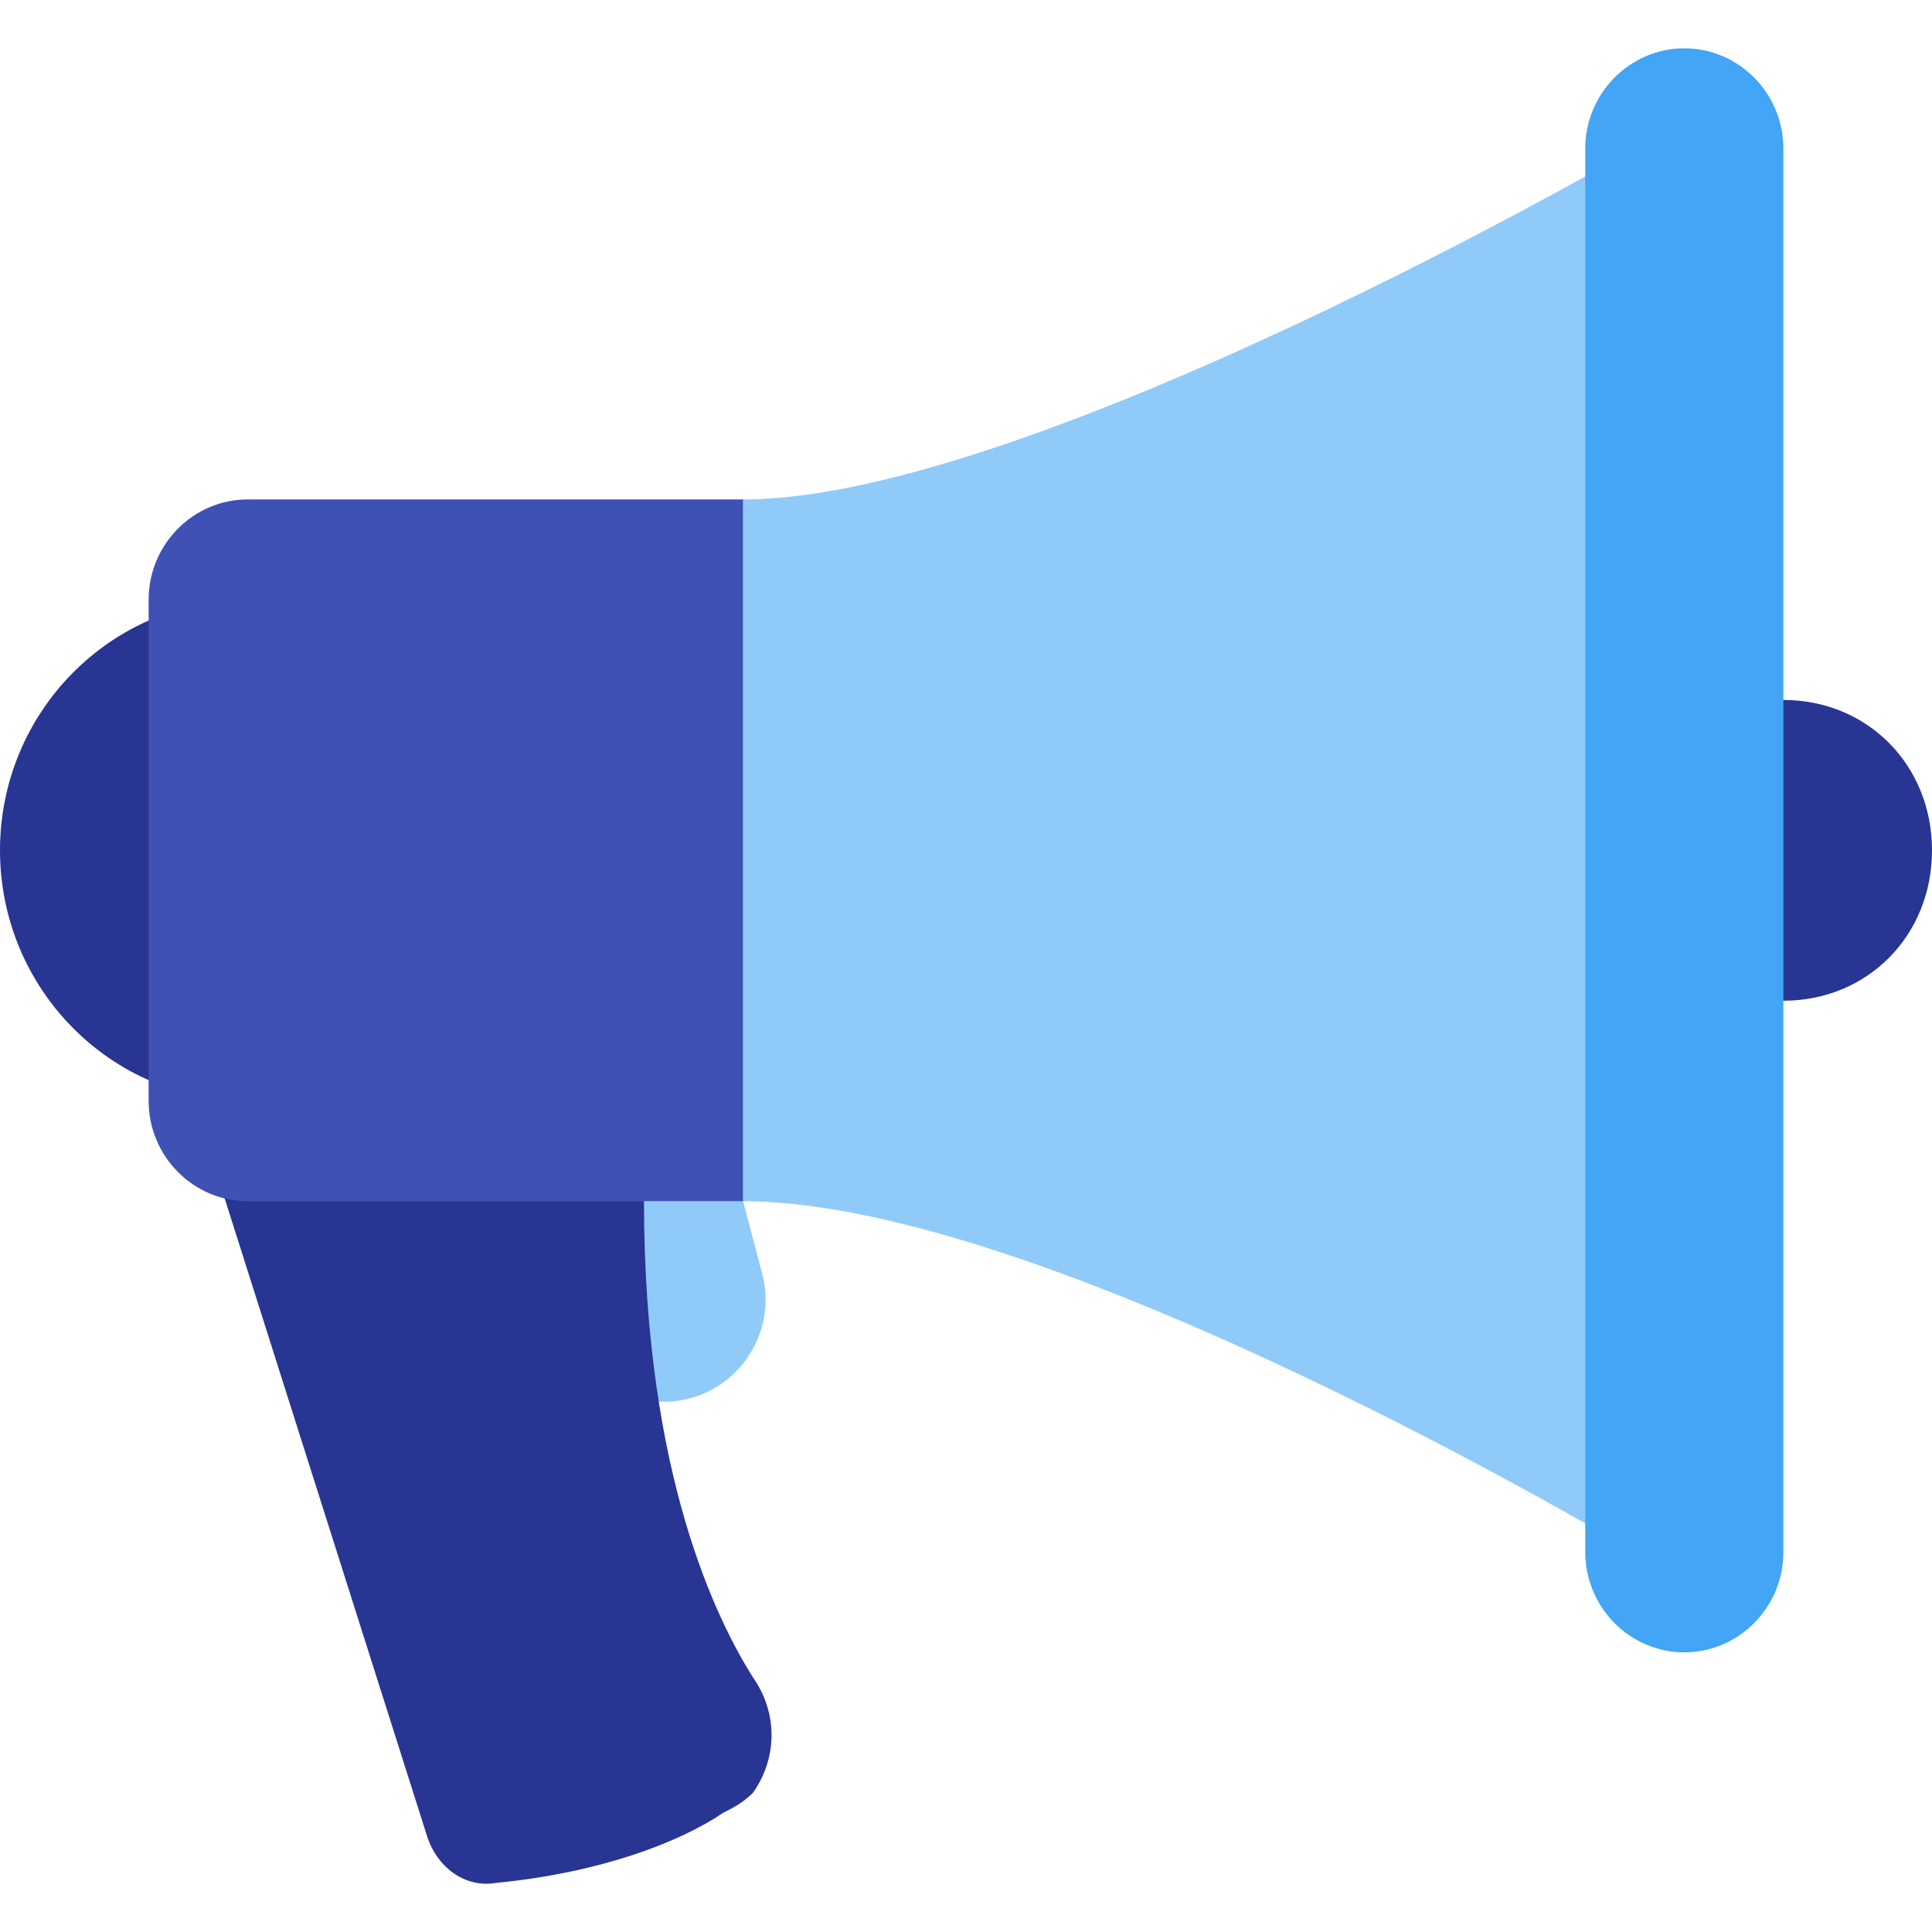 <svg width="40" height="40" viewBox="0 0 40 40" fill="none" xmlns="http://www.w3.org/2000/svg">
<g id="flat-color-icons:advertising">
<g id="Group 6538">
<path id="Vector" d="M13.744 29.022H11.282V24.87H15.385L15.795 26.427C16.103 27.776 15.077 29.022 13.744 29.022ZM33.846 32.135C33.846 32.135 21.744 24.87 15.385 24.87V10.341C21.334 10.341 33.846 3.076 33.846 3.076V32.135Z" fill="#90CAF9"/>
<g id="Group">
<path id="Vector_2" d="M5.128 22.795C7.96 22.795 10.256 20.471 10.256 17.605C10.256 14.739 7.96 12.416 5.128 12.416C2.296 12.416 0 14.739 0 17.605C0 20.471 2.296 22.795 5.128 22.795Z" fill="#283593"/>
<path id="Vector_3" d="M36.923 14.492H33.846V20.719H36.923C38.667 20.719 40 19.37 40 17.606C40 15.841 38.667 14.492 36.923 14.492ZM14.974 37.532C14.051 38.154 12.41 38.777 10.256 38.985C9.641 39.089 9.026 38.673 8.82 37.947L4.308 23.729C4.308 23.729 13.333 17.294 13.333 24.87C13.333 30.578 14.872 33.588 15.59 34.73C16.102 35.456 16.102 36.39 15.59 37.117C15.384 37.324 15.179 37.428 14.974 37.532Z" fill="#283593"/>
</g>
<path id="Vector_4" d="M5.128 24.87H15.385V10.34H5.128C4 10.34 3.077 11.274 3.077 12.416V22.794C3.077 23.936 4 24.87 5.128 24.87Z" fill="#3F51B5"/>
<path id="Vector_5" d="M34.872 34.21C33.744 34.21 32.821 33.276 32.821 32.135V3.076C32.821 1.934 33.744 1 34.872 1C36 1 36.923 1.934 36.923 3.076V32.135C36.923 33.276 36 34.21 34.872 34.21Z" fill="#42A5F5"/>
</g>
</g>
</svg>
